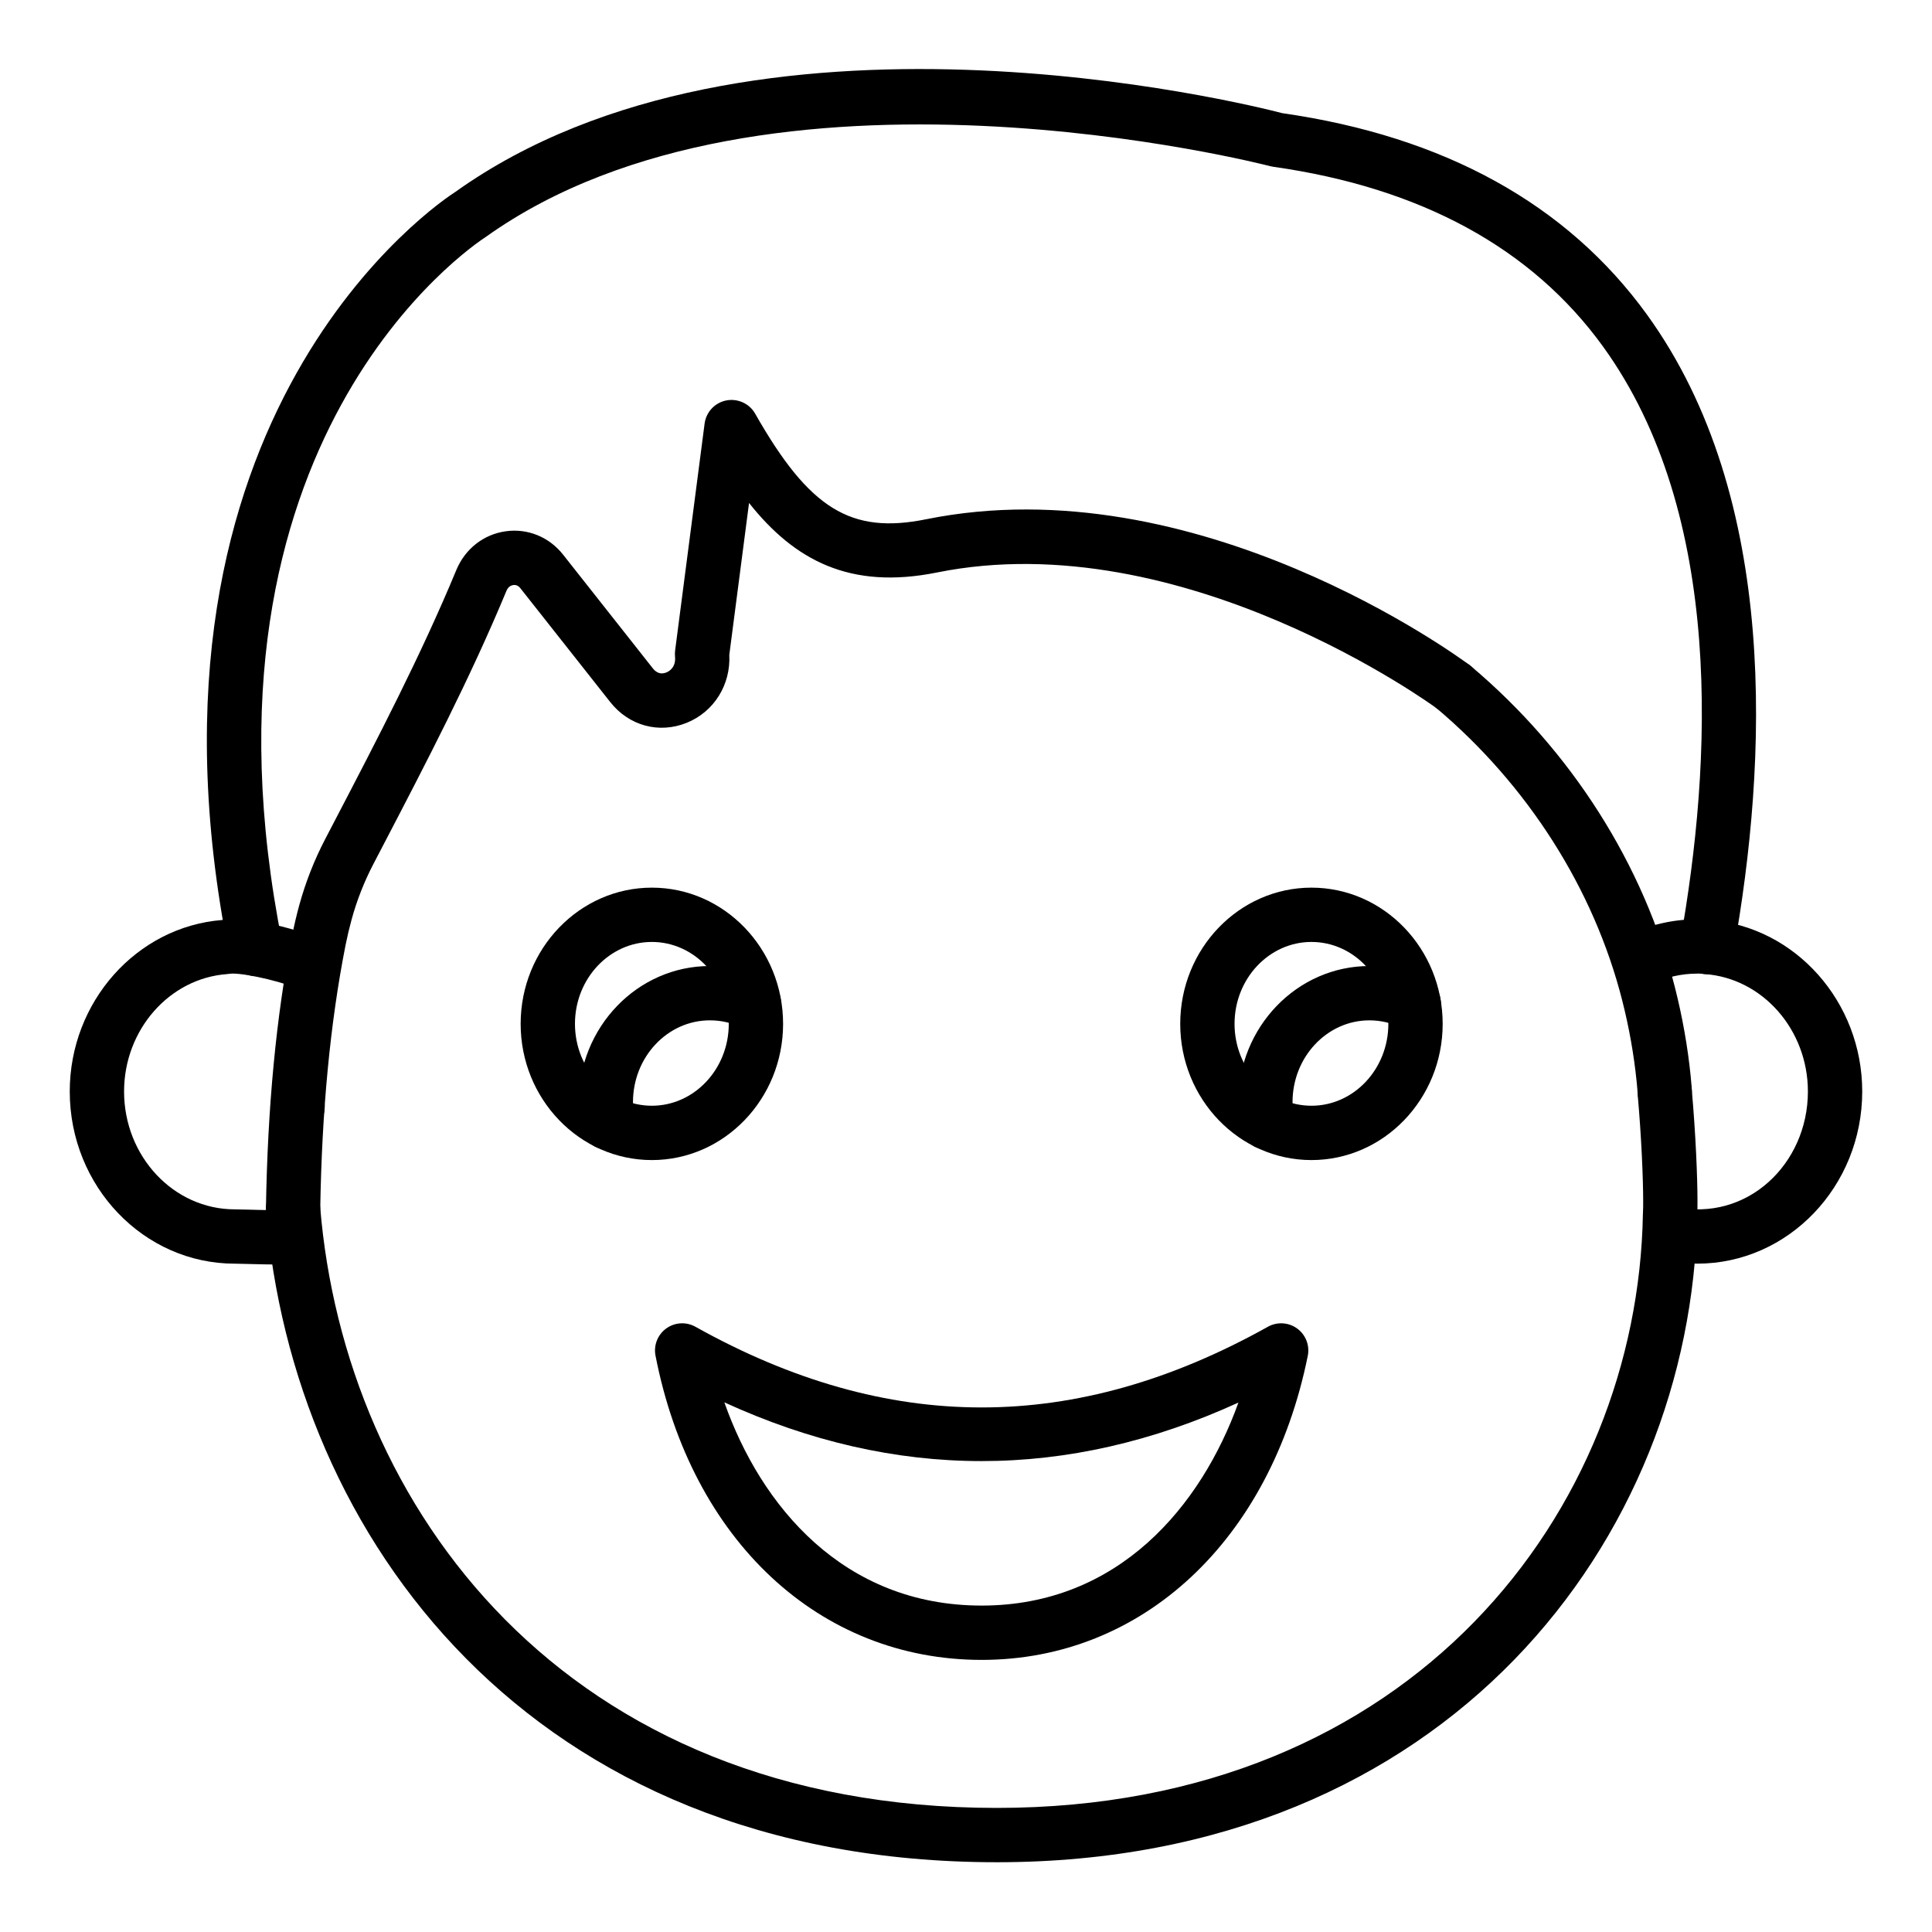 <?xml version="1.0" encoding="UTF-8"?>
<!-- Uploaded to: ICON Repo, www.iconrepo.com, Generator: ICON Repo Mixer Tools -->
<svg fill="#000000" width="800px" height="800px" version="1.1" viewBox="144 144 512 512" xmlns="http://www.w3.org/2000/svg">
 <g>
  <path d="m211.77 402.66c-3.363 0-6.367-2.363-7.051-5.789-28.684-143.59 56.336-199.7 59.965-202.02 78.262-55.871 209.18-23.449 219.15-20.859 42.941 6.164 75.453 24.121 96.629 53.379 35.223 48.664 31.914 118.68 22.934 168.86-0.699 3.906-4.426 6.519-8.352 5.816-3.91-0.699-6.516-4.438-5.816-8.352 8.488-47.422 11.836-113.31-20.426-157.88-18.863-26.062-48.273-42.082-87.402-47.621-0.277-0.039-0.559-0.098-0.828-0.168-1.328-0.352-133.41-34.375-207.83 18.762-3.586 2.324-80.574 53.762-53.906 187.27 0.781 3.898-1.75 7.688-5.648 8.465-0.473 0.09-0.945 0.137-1.414 0.137z"/>
  <path d="m222.86 444.55c-1.906 0-3.801-0.754-5.219-2.238-1.336-1.406-1.996-3.258-1.98-5.102 0-3.977 3.223-7.231 7.199-7.231s7.199 3.188 7.199 7.164v0.07c0 0.066 0 0.137-0.004 0.203-0.016 1.883-0.766 3.758-2.238 5.16-1.395 1.312-3.18 1.973-4.957 1.973z"/>
  <path d="m408.16 637.51c-124.04 0-186.64-86.641-193.66-172.51-0.324-3.961 2.625-7.438 6.586-7.758 3.977-0.352 7.441 2.629 7.758 6.586 6.484 79.285 64.445 159.29 179.32 159.29 110.58 0 169.84-79.137 171.22-157.31 0.078-1.375 0.074-2.371 0.074-3.438 0-5.981-0.457-17.102-1.473-28.457-0.355-3.961 2.57-7.457 6.527-7.812 3.945-0.316 7.461 2.57 7.812 6.527 1.055 11.801 1.527 23.445 1.527 29.746 0 1.359-0.004 2.641-0.086 4-1.496 84.891-65.742 171.14-185.61 171.14z"/>
  <path d="m585.17 440.44c-3.773 0-6.945-2.938-7.176-6.754-0.008-0.074-0.074-1.137-0.262-3.012-0.719-7.137-2.004-14.379-3.82-21.52-7.496-29.539-25.023-57.094-49.352-77.594-3.039-2.562-3.426-7.102-0.863-10.141 2.562-3.035 7.094-3.426 10.141-0.863 26.605 22.422 45.793 52.625 54.023 85.055 1.988 7.828 3.402 15.777 4.191 23.629 0.227 2.309 0.301 3.578 0.301 3.578 0.234 3.965-2.785 7.371-6.75 7.609-0.141 0.008-0.289 0.012-0.434 0.012z"/>
  <path d="m221.68 471.61h-0.117c-3.977-0.062-7.148-3.336-7.086-7.309 0.426-26.871 2.738-51.121 6.879-72.082 0.633-3.168 1.242-5.738 1.934-8.273 1.664-6.082 3.981-12.004 6.902-17.605l2.606-5c11.18-21.445 22.738-43.621 32.133-66.281 2.332-5.621 7.238-9.457 13.121-10.273 5.797-0.797 11.469 1.508 15.164 6.188l23.801 30.156c1.004 1.262 2.211 1.629 3.578 1.074 0.613-0.246 2.574-1.27 2.293-4.172-0.051-0.543-0.047-1.086 0.023-1.629l7.816-60.148c0.402-3.066 2.715-5.539 5.754-6.137 3.051-0.578 6.117 0.82 7.644 3.508 14.332 25.219 25.344 32.031 45.336 27.977 71.668-14.484 141.12 36.504 144.04 38.684 3.188 2.371 3.844 6.879 1.477 10.066-2.371 3.188-6.879 3.848-10.07 1.48-0.664-0.496-67.297-49.289-132.61-36.117-23.055 4.644-37.742-3.242-49.793-18.426l-5.231 40.25c0.402 7.93-4.051 15.094-11.309 18.02-7.324 2.945-15.281 0.789-20.25-5.512l-23.805-30.156c-0.652-0.824-1.391-0.934-1.895-0.848-0.461 0.062-1.309 0.344-1.797 1.527-9.641 23.238-21.348 45.699-32.668 67.422l-2.602 4.992c-2.449 4.695-4.394 9.652-5.781 14.742-0.605 2.215-1.137 4.465-1.594 6.746-4.078 20.648-6.297 44.039-6.707 70.047-0.066 3.941-3.273 7.09-7.195 7.09z"/>
  <path d="m491.55 451.43c-19.176 0-34.777-16.195-34.777-36.098 0-19.906 15.602-36.098 34.777-36.098s34.773 16.195 34.773 36.098c0 19.902-15.602 36.098-34.773 36.098zm0-57.805c-11.238 0-20.383 9.738-20.383 21.703 0 11.965 9.145 21.703 20.383 21.703s20.379-9.738 20.379-21.703c0-11.965-9.141-21.703-20.379-21.703z"/>
  <path d="m316.75 451.43c-19.176 0-34.773-16.195-34.773-36.098 0-19.906 15.602-36.098 34.773-36.098 19.176 0 34.777 16.195 34.777 36.098 0 19.902-15.602 36.098-34.777 36.098zm0-57.805c-11.238 0-20.379 9.738-20.379 21.703 0 11.965 9.141 21.703 20.379 21.703s20.383-9.738 20.383-21.703c0-11.965-9.145-21.703-20.383-21.703z"/>
  <path d="m479.81 448.69c-3.375 0-6.387-2.383-7.059-5.82-0.402-2.078-0.613-4.359-0.613-6.789 0-19.891 15.598-36.074 34.766-36.074 5.289 0 10.492 1.242 15.059 3.59 3.535 1.816 4.926 6.156 3.106 9.691-1.816 3.531-6.144 4.93-9.691 3.106-2.535-1.305-5.465-1.992-8.473-1.992-11.23 0-20.371 9.723-20.371 21.68 0 1.504 0.117 2.859 0.344 4.035 0.762 3.902-1.785 7.68-5.688 8.441-0.457 0.09-0.922 0.133-1.379 0.133z"/>
  <path d="m305.02 448.69c-3.371 0-6.379-2.375-7.055-5.805-0.41-2.078-0.617-4.363-0.617-6.805 0-19.891 15.598-36.074 34.766-36.074 5.41 0 10.473 1.215 15.043 3.613 3.519 1.848 4.875 6.199 3.031 9.719-1.852 3.516-6.195 4.875-9.719 3.031-2.484-1.309-5.297-1.969-8.352-1.969-11.23 0-20.371 9.723-20.371 21.68 0 1.504 0.117 2.856 0.344 4.019 0.77 3.902-1.77 7.684-5.668 8.453-0.469 0.094-0.941 0.137-1.402 0.137z"/>
  <path d="m404.15 583.89c-42.977 0-76.906-31.648-86.434-80.633-0.539-2.75 0.574-5.559 2.844-7.203 2.277-1.641 5.285-1.816 7.731-0.453 51.023 28.516 100.65 28.516 151.72 0 2.453-1.367 5.481-1.18 7.754 0.473 2.269 1.66 3.367 4.484 2.809 7.238-9.906 48.949-43.832 80.578-86.422 80.578zm-68.188-68.25c9.648 27.391 31.508 53.855 68.188 53.855 36.297 0 58.199-26.426 68.047-53.801-45.285 20.695-90.984 20.684-136.23-0.055z"/>
  <path d="m593.78 478.88c-2.898 0-5.883-0.316-8.867-0.945l2.961-14.086c19.098 4.023 35.238-11.344 35.238-30.598 0-16.344-12-30.008-27.32-31.109l-0.73-0.09c-0.418-0.074-0.84-0.035-1.281-0.035-4.258 0-8.398 0.965-12.305 2.871l-6.312-12.941c5.887-2.871 12.152-4.324 18.613-4.324 1.176 0 2.273 0.027 3.359 0.188 22.668 1.801 40.371 21.695 40.371 45.441 0 25.16-19.617 45.629-43.727 45.629z"/>
  <path d="m217.77 479.11c-2.156 0-4.887-0.055-8.352-0.152-1.426-0.043-2.59-0.074-3.203-0.074-24.113 0-43.73-20.469-43.73-45.629 0-23.746 17.703-43.641 40.367-45.445 1.086-0.156 2.184-0.188 3.359-0.188 6.797 0 18.578 3.18 24.176 5.914l-6.32 12.934c-4.012-1.961-14.242-4.488-18.52-4.465-0.211 0-0.414 0.012-0.617 0.047l-0.73 0.09c-15.32 1.105-27.32 14.77-27.32 31.113 0 17.223 13.156 31.234 29.332 31.234 0.688 0 1.996 0.035 3.594 0.078 2.898 0.078 9.684 0.27 11.281 0.047l2.809 14.117c-1.289 0.27-3.18 0.379-6.125 0.379z"/>
 </g>
</svg>